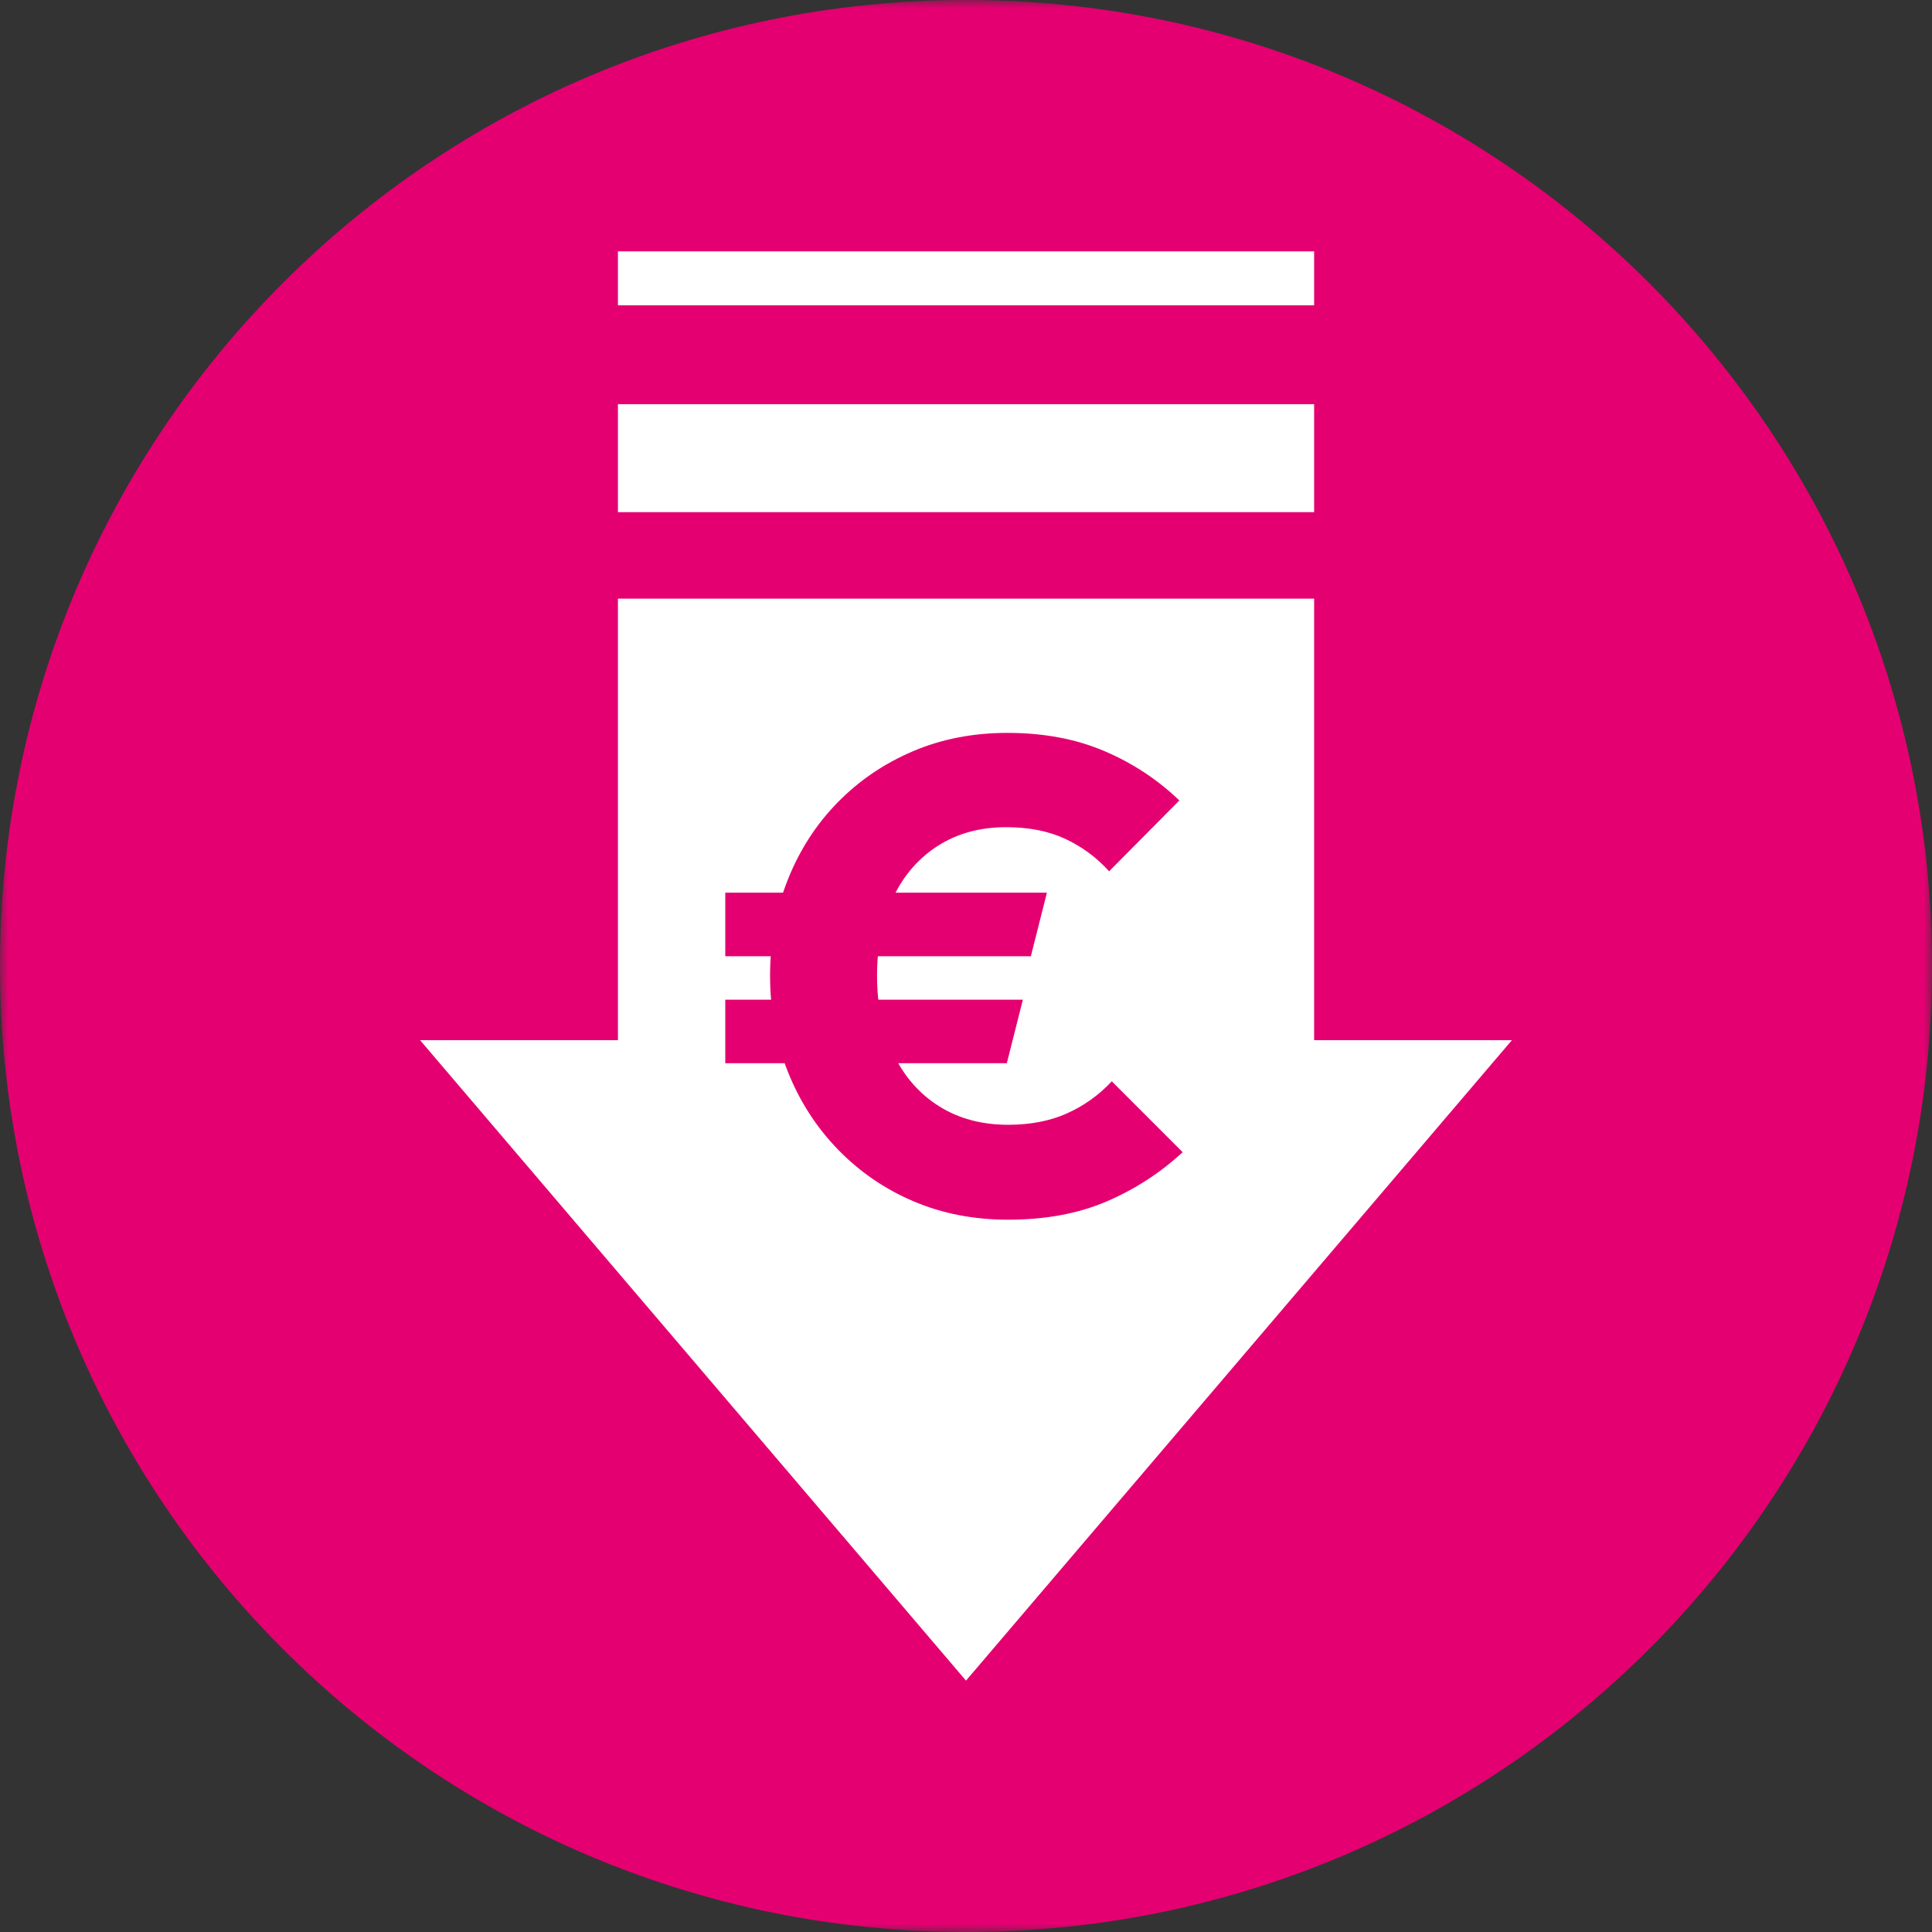 <?xml version="1.0" encoding="UTF-8"?> <svg xmlns="http://www.w3.org/2000/svg" width="114" height="114" viewBox="0 0 114 114" fill="none"><rect x="0" y="0" width="114" height="114" fill="#333333" stroke="none"/><mask id="mask0_703_7376" style="mask-type:luminance" maskUnits="userSpaceOnUse" x="0" y="0" width="114" height="114"><path d="M114 0H0V114H114V0Z" fill="white"></path></mask><g mask="url(#mask0_703_7376)"><path d="M57 114C88.479 114 114 88.479 114 57C114 25.518 88.479 0 57 0C25.521 0 0 25.518 0 57C0 88.479 25.521 114 57 114Z" fill="#E50071"></path></g><path d="M77.541 35.324H36.462V67.102H77.541V35.324Z" fill="white"></path><path d="M77.541 23.851H36.462V30.22H77.541V23.851Z" fill="white"></path><path d="M77.541 14.832H36.462V18.016H77.541V14.832Z" fill="white"></path><path d="M57 99.167L89.21 61.379H24.789L57 99.167Z" fill="white"></path><mask id="mask1_703_7376" style="mask-type:luminance" maskUnits="userSpaceOnUse" x="0" y="0" width="114" height="114"><path d="M114 0H0V114H114V0Z" fill="white"></path></mask><g mask="url(#mask1_703_7376)"><path d="M59.409 62.737L60.355 58.989H42.796V62.737H59.409ZM60.827 56.425L61.774 52.675H42.796V56.425H60.827ZM65.267 70.906C66.938 70.195 68.443 69.222 69.785 67.987L65.603 63.804C64.84 64.62 63.959 65.249 62.959 65.697C61.958 66.146 60.801 66.369 59.487 66.369C57.935 66.369 56.579 66.007 55.423 65.283C54.264 64.559 53.364 63.534 52.719 62.204C52.074 60.877 51.751 59.33 51.751 57.568C51.751 55.806 52.069 54.267 52.701 52.953C53.33 51.636 54.219 50.619 55.362 49.895C56.508 49.171 57.843 48.809 59.369 48.809C60.709 48.809 61.874 49.04 62.86 49.499C63.846 49.961 64.709 50.598 65.445 51.413L69.589 47.231C68.299 45.995 66.82 45.02 65.149 44.312C63.479 43.601 61.577 43.245 59.448 43.245C57.421 43.245 55.562 43.606 53.865 44.33C52.166 45.054 50.687 46.061 49.425 47.349C48.161 48.639 47.181 50.157 46.486 51.906C45.788 53.655 45.439 55.544 45.439 57.568C45.439 59.595 45.788 61.481 46.486 63.23C47.181 64.981 48.169 66.513 49.444 67.827C50.721 69.143 52.208 70.163 53.904 70.885C55.601 71.608 57.46 71.97 59.487 71.97C61.669 71.97 63.597 71.616 65.267 70.906Z" fill="#E50071"></path></g></svg> 